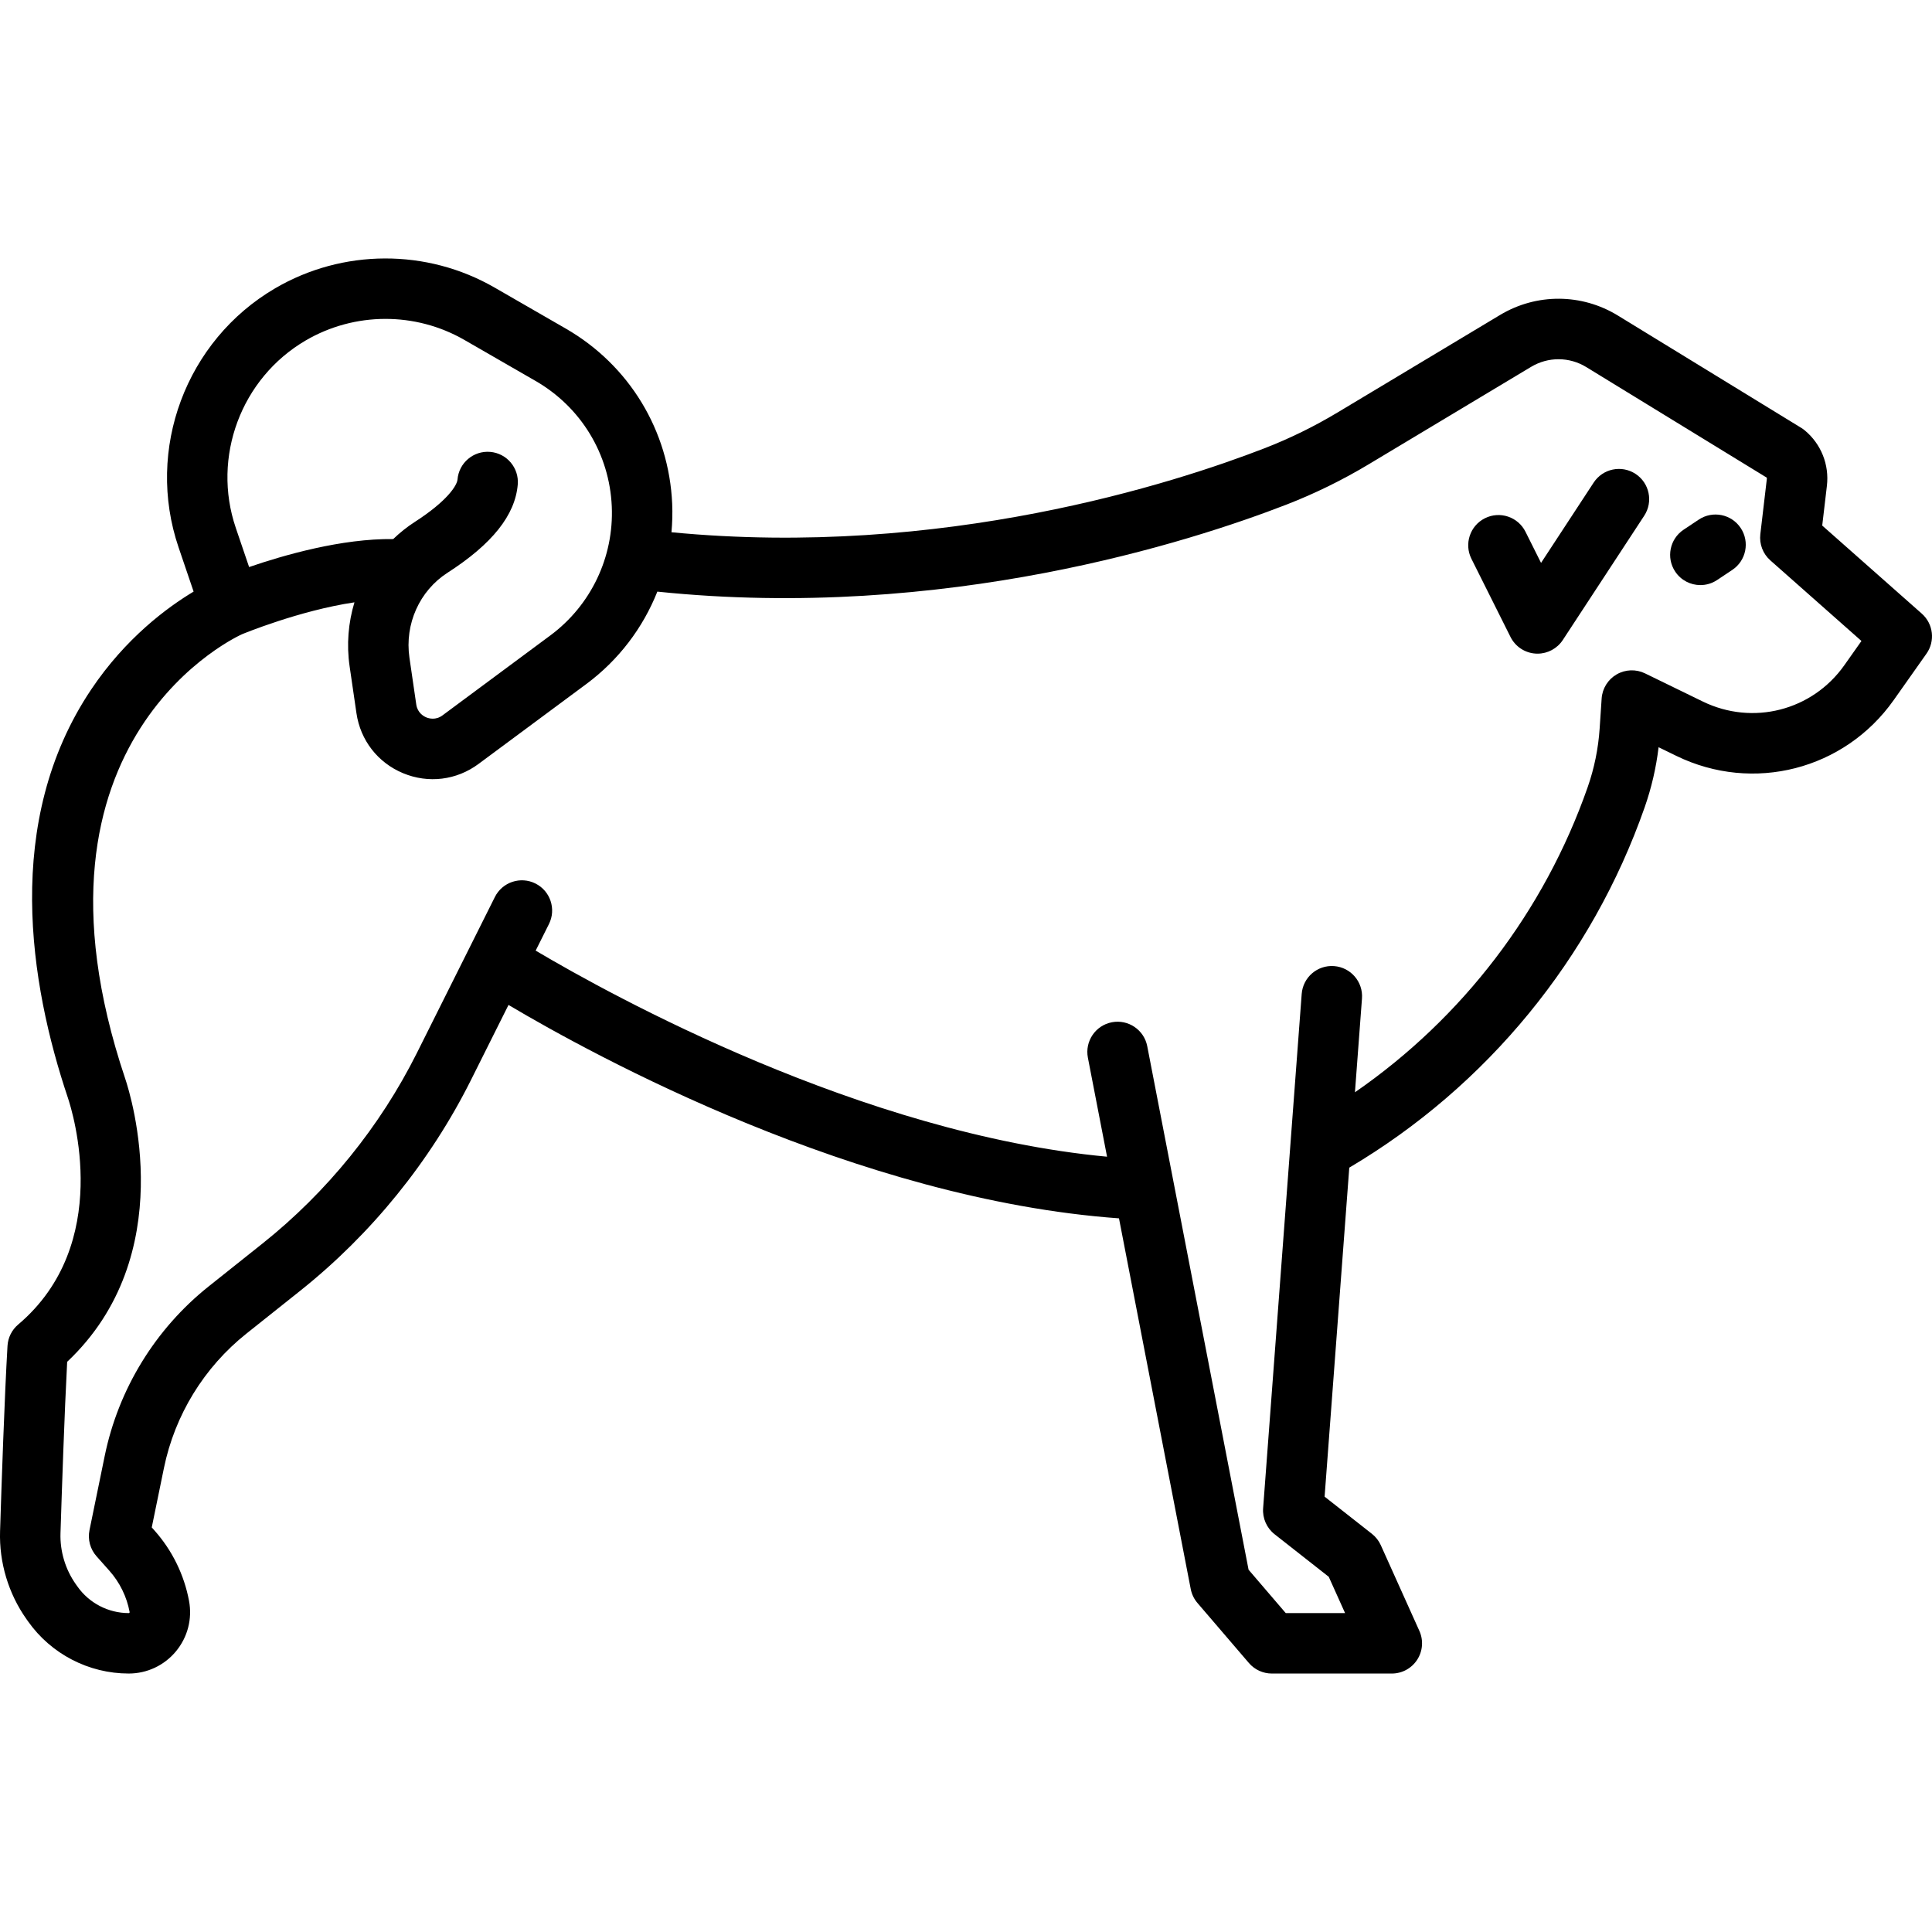 <?xml version="1.0" encoding="iso-8859-1"?>
<!-- Uploaded to: SVG Repo, www.svgrepo.com, Generator: SVG Repo Mixer Tools -->
<!DOCTYPE svg PUBLIC "-//W3C//DTD SVG 1.1//EN" "http://www.w3.org/Graphics/SVG/1.1/DTD/svg11.dtd">
<svg fill="#000000" height="800px" width="800px" version="1.1" id="Capa_1" xmlns="http://www.w3.org/2000/svg" xmlns:xlink="http://www.w3.org/1999/xlink" 
	 viewBox="0 0 479.372 479.372" xml:space="preserve">
<g>
	<path d="M476.841,152.257l-24.708-21.856l1.161-9.862c0.615-5.231-1.433-10.368-5.479-13.74c-0.279-0.232-0.574-0.444-0.884-0.634
		l-45.497-27.872c-8.996-5.511-20.203-5.562-29.248-0.135l-40.308,24.185c-5.803,3.482-11.899,6.47-18.119,8.881
		c-22.227,8.617-79.902,27.338-147.153,20.839c0.21-2.331,0.28-4.688,0.177-7.062c-0.789-18.148-10.657-34.398-26.397-43.469
		l-17.657-10.175c-16.828-9.699-37.697-9.631-54.46,0.176c-22.145,12.952-32.224,39.982-23.965,64.272l3.734,10.982
		c-6.507,3.899-16.859,11.524-25.43,24.314C0.702,203.79,7.377,244.209,16.833,272.359c1.228,3.655,11.314,36.288-12.327,56.292
		c-1.567,1.326-2.522,3.236-2.643,5.285c-0.737,12.527-1.473,34.207-1.847,46.014c-0.245,7.722,2.075,15.451,6.531,21.762
		l0.414,0.586c5.721,8.104,15.059,12.943,24.979,12.943c4.544,0,8.814-2.005,11.716-5.502c2.902-3.497,4.086-8.063,3.249-12.529
		c-1.216-6.482-4.174-12.513-8.555-17.443l-0.695-0.781l3.023-14.738c2.696-13.145,9.962-24.986,20.458-33.344l13.357-10.636
		c17.631-14.04,32.278-32.116,42.356-52.273l9.322-18.645c21.294,12.641,86.437,48.264,151.475,52.952l17.803,91.98
		c0.247,1.277,0.822,2.468,1.669,3.456l12.759,14.886c1.425,1.663,3.505,2.619,5.694,2.619h29.771c2.545,0,4.917-1.291,6.298-3.428
		s1.585-4.829,0.541-7.15l-9.57-21.266c-0.497-1.104-1.253-2.072-2.206-2.82l-11.741-9.225l6.123-81.632
		c34.159-20.213,60.18-51.95,73.296-89.422c1.689-4.828,2.846-9.822,3.451-14.894l4.409,2.148
		c19.041,9.276,41.723,3.449,53.936-13.853l8.118-11.501C480.205,159.076,479.706,154.792,476.841,152.257z M75.842,84.48
		c12.128-7.094,27.225-7.143,39.398-0.127l17.656,10.175c11.27,6.495,18.335,18.13,18.9,31.125
		c0.546,12.563-5.158,24.534-15.259,32.023l-26.746,19.829c-1.688,1.251-3.374,0.76-4.02,0.493
		c-0.646-0.269-2.182-1.118-2.485-3.198l-1.694-11.613c-1.214-8.327,2.492-16.597,9.44-21.068
		c11.1-7.142,16.803-14.305,17.436-21.899c0.344-4.128-2.724-7.753-6.851-8.097c-4.125-0.341-7.753,2.724-8.097,6.851
		c-0.121,1.455-2.491,5.311-10.604,10.531c-1.942,1.25-3.719,2.686-5.353,4.251c-12.77-0.167-27.191,3.995-35.752,6.942
		l-3.306-9.722C52.531,113.405,59.822,93.851,75.842,84.48z M457.626,165.051c-7.951,11.264-22.717,15.057-35.112,9.019
		l-14.343-6.988c-2.244-1.094-4.887-0.998-7.047,0.254c-2.16,1.253-3.555,3.498-3.721,5.99l-0.496,7.439
		c-0.332,4.971-1.334,9.876-2.98,14.58c-10.762,30.75-31.068,57.258-57.735,75.677l1.745-23.271c0.31-4.131-2.788-7.73-6.918-8.04
		c-4.142-0.311-7.73,2.787-8.04,6.918L313.41,374.22c-0.187,2.493,0.88,4.914,2.845,6.458l13.436,10.557l4.053,9.007h-14.722
		l-9.223-10.76l-25.142-129.896c-0.787-4.066-4.721-6.726-8.789-5.938c-4.066,0.787-6.725,4.722-5.938,8.789l4.755,24.567
		c-60.843-5.69-122.965-39.99-141.774-51.134l3.296-6.592c1.853-3.705,0.351-8.21-3.354-10.062
		c-3.702-1.851-8.209-0.351-10.062,3.354l-19.359,38.717c-9.109,18.22-22.347,34.558-38.283,47.247L51.793,319.17
		c-13.241,10.544-22.407,25.482-25.809,42.064l-3.778,18.419c-0.475,2.317,0.17,4.722,1.742,6.49l3.191,3.589
		c2.573,2.895,4.31,6.436,5.023,10.242c0.009,0.046,0.02,0.104-0.048,0.186c-0.068,0.082-0.126,0.082-0.174,0.082
		c-5.053,0-9.81-2.465-12.724-6.593l-0.414-0.586c-2.587-3.666-3.935-8.154-3.793-12.638c0.342-10.808,0.989-29.929,1.657-42.53
		c28.03-26.439,15.902-65.798,14.385-70.313C2.52,182.646,60.059,157.363,60.07,157.359c0.012-0.005,14.123-5.866,27.877-7.908
		c-1.528,5.052-1.989,10.47-1.197,15.901l1.694,11.613c0.979,6.714,5.304,12.278,11.569,14.883
		c6.266,2.605,13.261,1.748,18.712-2.293l26.746-19.829c8.026-5.95,14.055-13.93,17.63-22.931
		c71.335,7.395,132.609-12.486,156.08-21.584c7.014-2.719,13.883-6.085,20.415-10.005l40.308-24.185
		c4.235-2.541,9.482-2.517,13.694,0.063l44.751,27.415c0.042,0.088,0.059,0.188,0.047,0.288l-1.619,13.757
		c-0.287,2.44,0.639,4.866,2.479,6.494l22.611,20.002L457.626,165.051z"/>
	<path d="M405.807,117.577c-3.465-2.27-8.114-1.301-10.384,2.163l-13.054,19.924l-3.862-7.724
		c-1.852-3.705-6.356-5.207-10.062-3.354c-3.705,1.852-5.207,6.357-3.354,10.062l9.695,19.391c1.2,2.401,3.592,3.977,6.272,4.133
		c0.146,0.008,0.292,0.013,0.437,0.013c2.519,0,4.882-1.267,6.272-3.39l20.202-30.835
		C410.24,124.496,409.271,119.847,405.807,117.577z"/>
	<path d="M421.501,128.924l-3.763,2.508c-3.446,2.298-4.378,6.954-2.081,10.401c1.445,2.168,3.824,3.341,6.248,3.341
		c1.43,0,2.875-0.408,4.153-1.26l3.763-2.508c3.446-2.298,4.378-6.954,2.081-10.401
		C429.605,127.558,424.948,126.628,421.501,128.924z"/>
</g>
</svg>